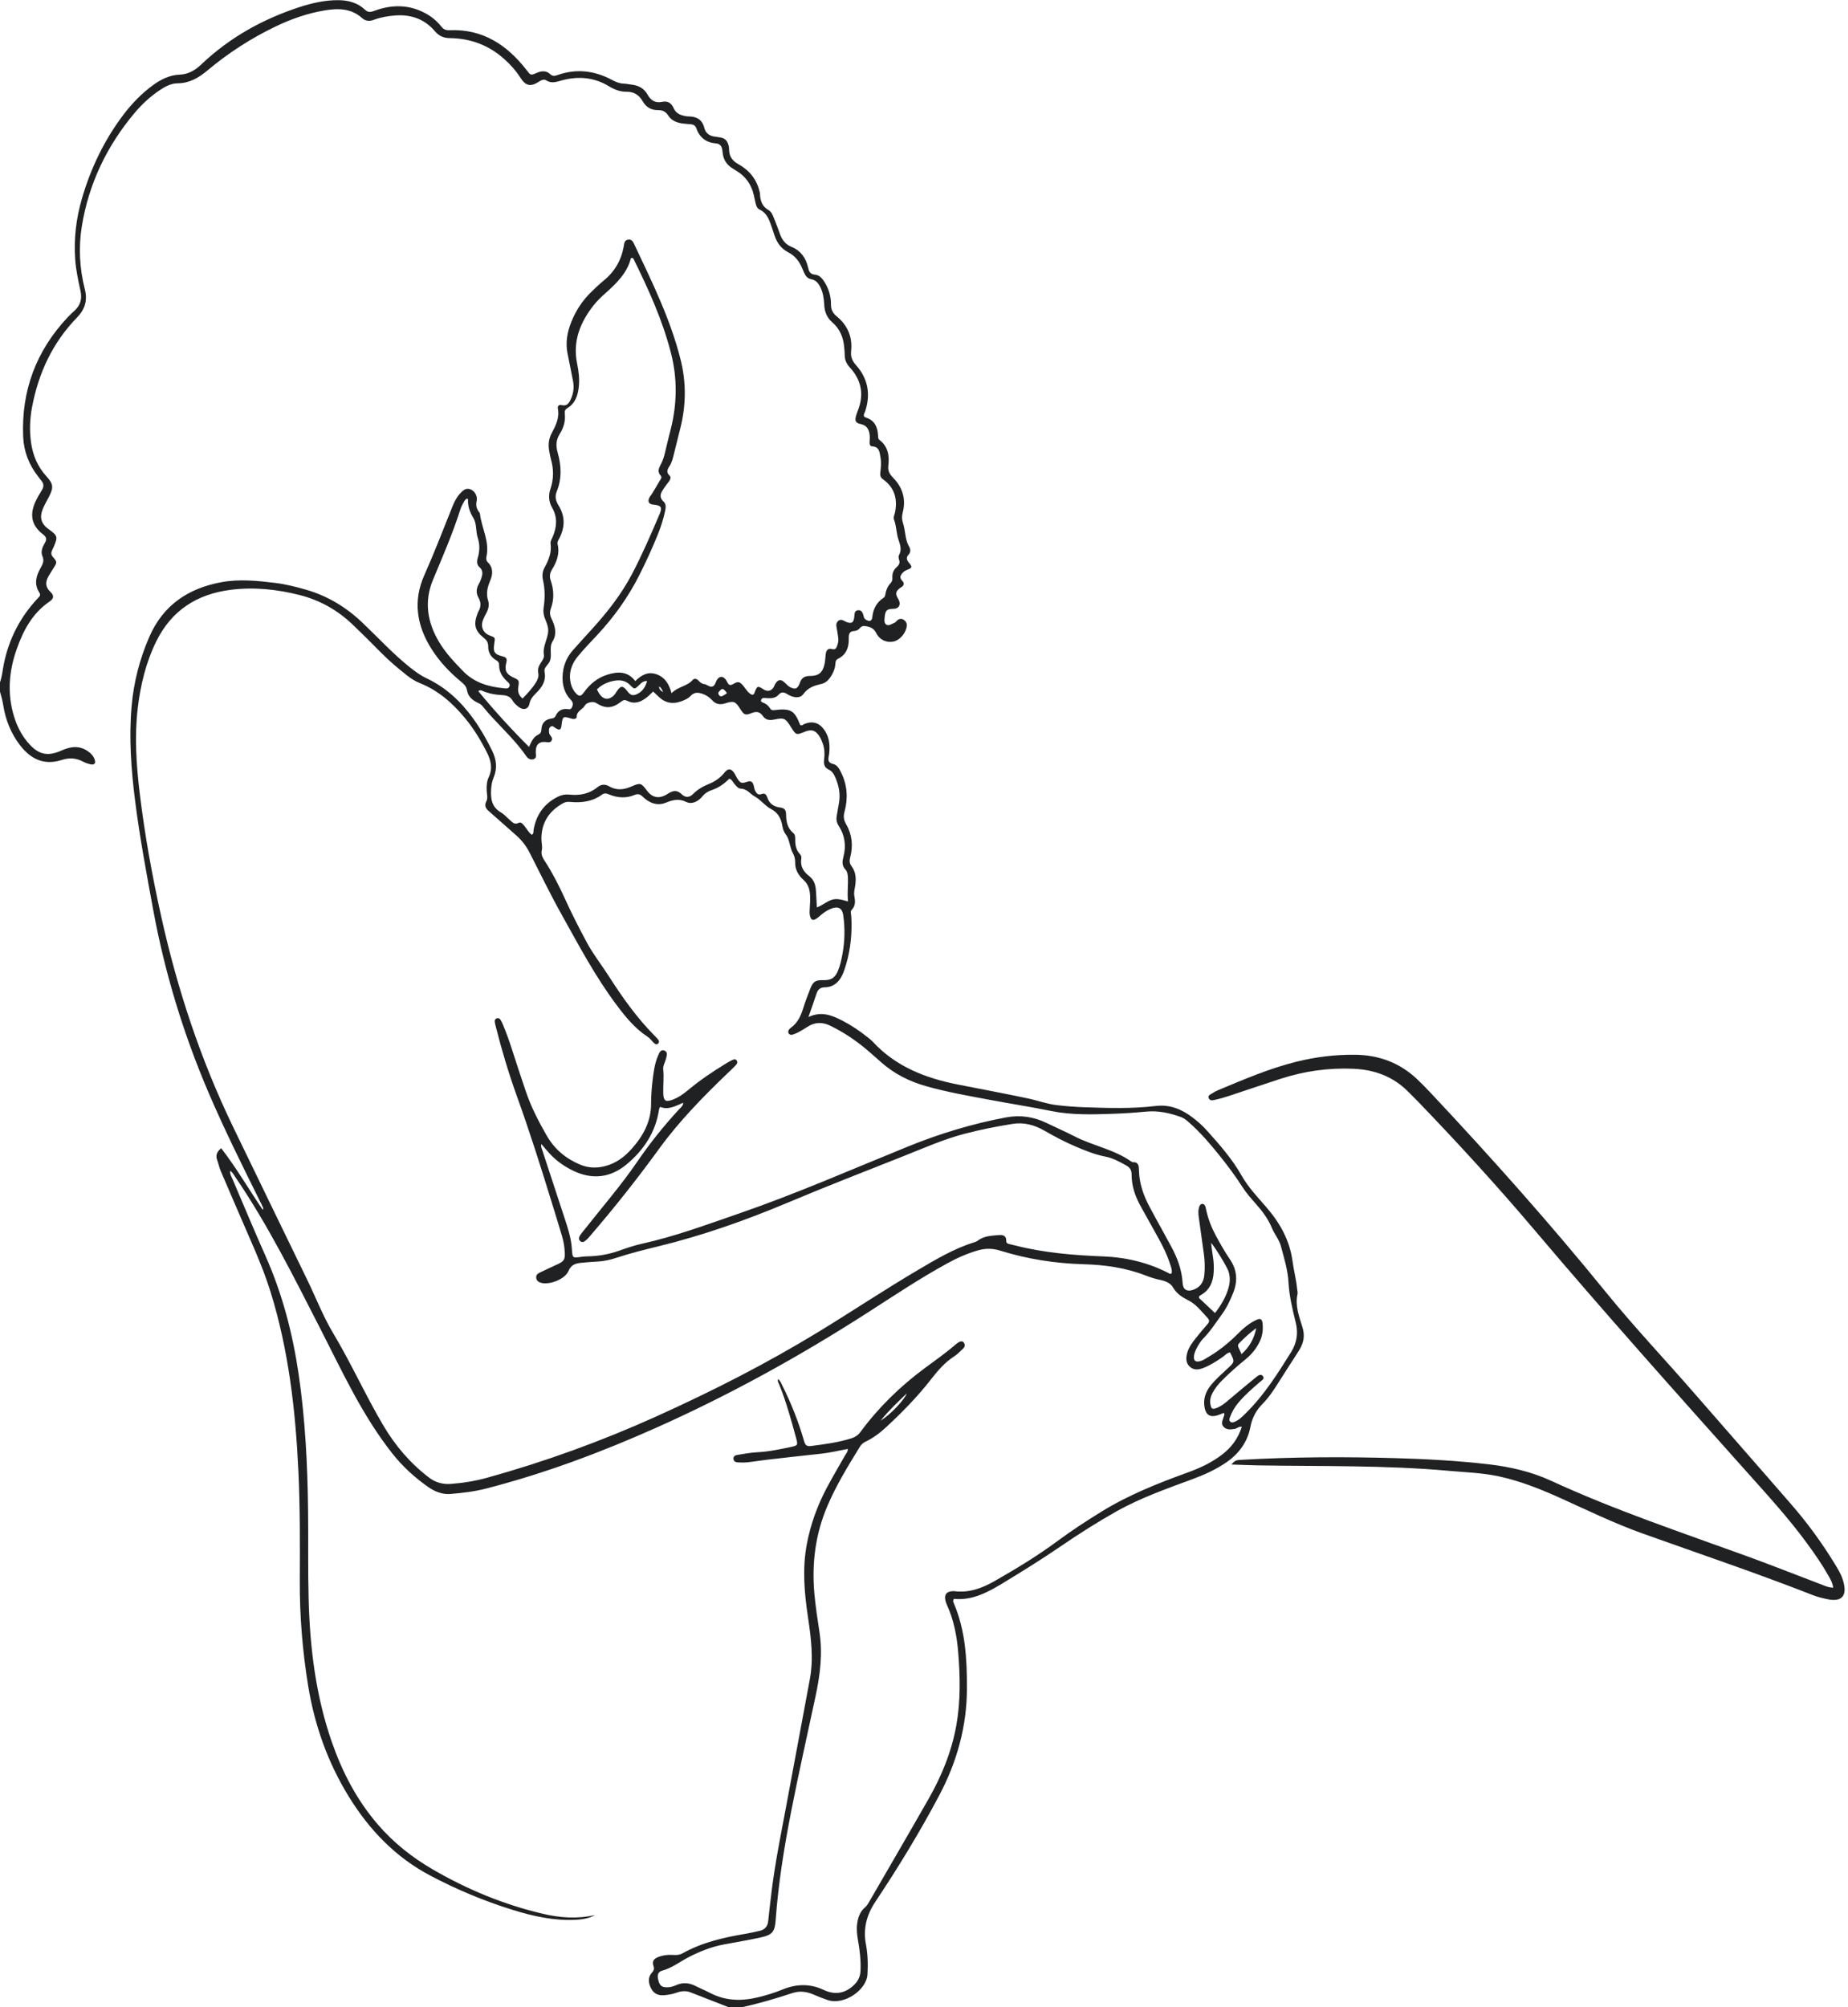 <?xml version="1.0" encoding="UTF-8" standalone="no"?><svg xmlns="http://www.w3.org/2000/svg" xmlns:xlink="http://www.w3.org/1999/xlink" fill="#202122" height="1238" preserveAspectRatio="xMidYMid meet" version="1" viewBox="0.0 -0.1 1139.8 1238.0" width="1139.8" zoomAndPan="magnify"><g id="change1_1"><path d="M449.59,1237.92c-7.91-3.09-15.82-6.21-23.75-9.25c-2.83-1.09-5.69-0.79-8.5,0.21c-2.75,0.98-5.56,1.49-8.48,1.6 c-3.47,0.13-5.89-1.39-7.37-4.4c-1.58-3.22-2.02-6.56,0.53-9.47c1.18-1.34,1.67-2.25,1.04-4.13c-0.96-2.89,0.03-4.43,2.93-5.58 c2.88-1.14,5.91-1.5,8.99-1.29c2.12,0.15,4.12,0.06,6.06-1.02c12.12-6.76,25.4-9.78,38.93-12.04c2.85-0.48,5.67-1.14,8.49-1.78 c3.19-0.71,4.98-2.68,5.34-5.98c0.71-6.54,1.43-13.09,2.26-19.62c2.16-17.06,5.58-33.91,8.75-50.8 c4.92-26.21,9.73-52.44,14.65-78.65c2.42-12.88,0.8-25.59-1.11-38.36c-2.24-14.98-3.58-29.99-0.72-45.1 c2.29-12.12,6.41-23.56,12.13-34.41c3.59-6.82,7.57-13.44,11.35-20.17c0.69-1.22,1.83-2.24,1.8-4.13 c-5.41,0.95-10.67,2.3-16.06,2.87c-11.34,1.22-22.68,2.49-34.02,3.8c-3.83,0.44-7.63,1.12-11.46,1.52 c-2.07,0.22-4.18,0.22-6.25,0.09c-1.29-0.08-2.64-0.59-2.74-2.19c-0.11-1.61,1.07-2.23,2.45-2.43c3.97-0.59,7.94-1.42,11.93-1.61 c7.11-0.34,14.01-1.8,20.93-3.25c4.35-0.91,4.51-1.14,3.36-5.41c-3.02-11.16-6.09-22.31-10.41-33.07 c-0.39-0.98-1.26-1.92-0.72-3.43c1.47,1.18,2.01,2.81,2.73,4.26c5.46,10.95,9.94,22.3,13.31,34.07c0.71,2.49,1.65,3.28,4.26,2.95 c8.45-1.09,16.88-2.18,25.05-4.79c2.25-0.72,3.94-1.85,5.35-3.77c11.16-15.12,24.46-28.12,39.53-39.3 c6.46-4.79,13.05-9.38,19.14-14.65c2.77-2.39,4.46-2.59,5.33-1c1.28,2.33-0.77,3.51-2.05,4.81c-1.23,1.25-2.57,2.47-4.05,3.42 c-5.92,3.81-10.35,9.08-14.61,14.56c-8.13,10.43-17.37,19.83-27.03,28.82c-3.9,3.63-8.09,6.87-12.93,9.18 c-1.49,0.71-2.67,1.68-3.56,3.12c-7.35,11.9-14.65,23.84-20.14,36.75c-7.33,17.22-9.63,35.21-7.97,53.8 c0.72,8.01,1.93,15.95,3.15,23.9c2.04,13.26,0.39,26.28-2.37,39.24c-5.04,23.73-10.42,47.39-15.07,71.19 c-4.34,22.23-7.97,44.59-9.59,67.23c-0.5,7.04-2.05,8.99-8.99,10.54c-7.68,1.71-15.45,2.96-23.18,4.43 c-7.48,1.42-14.45,4.2-21.22,7.65c-5.54,2.82-10.46,6.81-16.63,8.47c-2.37,0.64-3.03,2.54-2.54,4.96c0.77,3.77,1.87,5.04,4.56,5.27 c2.31,0.2,4.51-0.34,6.56-1.27c4.13-1.87,8.08-1.52,12.05,0.5c3,1.53,6.13,2.82,9.13,4.36c9.52,4.92,19.41,5.05,29.56,2.56 c5-1.22,9.94-2.7,14.68-4.66c8.62-3.56,17.09-3.89,25.65,0.15c7.05,3.33,13.44,2.2,18.98-3.32c2.37-2.36,3.6-5.16,3.74-8.6 c0.25-6.31-0.45-12.51-1.56-18.7c-0.6-3.33-0.96-6.7-0.53-10.08c0.5-3.91,1.71-7.54,4.84-10.18c1.15-0.97,1.86-2.21,2.58-3.45 c12.23-21.15,24.54-42.25,36.64-63.47c8.09-14.19,14.22-29.18,17.11-45.34c2.69-14.99,2.41-30.06,1.16-45.17 c-0.84-10.18-2.76-20.04-7.04-29.37c-0.4-0.87-0.69-1.81-0.89-2.75c-0.7-3.36,0.71-5.2,4.17-5.48c0.48-0.04,0.97-0.07,1.45-0.01 c9.08,1.15,17.13-1.87,24.79-6.25c13.26-7.58,26.33-15.46,38.62-24.57c8.79-6.52,17.94-12.48,27.25-18.22 c16.79-10.36,34.99-17.57,53.44-24.25c7.6-2.75,14.83-6.18,21.25-11.16c5.61-4.35,9.62-9.83,11.9-16.95 c-1.87-0.33-3.03,1.13-4.52,1.34c-2.45,0.34-4.84,0.7-6.74-1.34c-1.79-1.91-0.6-3.92-0.04-5.89c0.21-0.73,0.83-1.38,0.27-2.68 c-1.36,0.51-2.75,1.13-4.2,1.57c-4.25,1.28-6.84-0.27-7.71-4.68c-1.04-5.26,0.52-9.85,3.83-13.93c3.05-3.76,6.69-6.95,10.22-10.23 c4.58-4.25,4.59-4.24,1.59-10.06c-1.95,0.38-3.2,1.96-4.74,3.02c-3.72,2.56-7.5,4.97-11.72,6.62c-2.85,1.11-5.71,1.47-8.19-0.66 c-2.66-2.29-2.6-5.36-1.79-8.46c0.92-3.5,3.05-6.36,5.24-9.14c2.39-3.03,4.9-5.97,7.42-8.88c1.16-1.34,1.19-2.42-0.05-3.74 c-3.64-3.87-7.06-8.4-11.64-10.72c-4.16-2.11-7.41-4.17-9.81-8.28c-1.36-2.32-4.28-3.7-7.28-4.32c-3.13-0.65-6.25-1.57-9.22-2.74 c-12.44-4.89-25.44-6.69-38.67-7.06c-17.46-0.49-34.55-3.17-51.21-8.35c-4.64-1.45-9.02-1.54-13.68-0.21 c-6.54,1.87-12.69,4.56-18.62,7.81c-17.23,9.41-33.53,20.33-50.03,30.92c-41.58,26.7-84.73,50.52-129.87,70.67 c-34.08,15.21-68.94,28.27-105.14,37.57c-7.19,1.85-14.54,2.68-21.85,3.3c-4.76,0.41-9.58-1.43-13.59-4.24 c-8.32-5.83-15.73-12.55-22.12-20.62c-18.61-23.52-30.92-50.53-44.46-76.97c-16.33-31.87-32.26-64.04-52.54-93.72 c-0.86-1.26-1.51-2.7-3.07-3.75c-0.29,2.2,0.82,3.69,1.48,5.26c6.74,15.82,13.36,31.68,20.34,47.39 c10.33,23.24,16.67,47.61,20.35,72.65c4.1,27.87,5.51,55.98,5.84,84.13c0.22,18.33-0.14,36.67,0.35,54.99 c0.79,29.84,4.4,59.32,14.24,87.69c6.47,18.66,15.47,35.98,28.47,51.07c9.67,11.23,21.1,20.27,33.81,27.66 c21.36,12.42,44.01,21.78,68.13,27.42c10.42,2.44,20.91,3.22,31.92,0.76c-3.02,1.79-7.19,2.67-11.8,2.9 c-13.38,0.69-26.21-2.16-38.84-6.08c-17.69-5.48-34.73-12.61-51.08-21.27c-21.31-11.29-37.4-28.09-49.96-48.43 c-13.09-21.2-21.25-44.2-25.23-68.79c-3.48-21.48-5.23-43.06-5.12-64.81c0.11-22.51,0.19-45.02-0.87-67.52 c-1.76-37.35-5.98-74.32-17.11-110.22c-5.3-17.09-13.02-33.19-19.99-49.6c-3.58-8.43-7.29-16.8-10.85-25.24 c-0.87-2.06-1.28-4.31-2.08-6.41c-1.09-2.88-0.46-5.18,2.42-7.5c9.37,12.1,17,25.3,25.6,37.94c0.89-1.04-0.11-1.67-0.31-2.38 c-0.21-0.76-0.68-1.45-1.03-2.17c-11.06-22.32-22.18-44.61-31.99-67.52c-15.54-36.32-27.02-73.88-34.18-112.77 c-4.13-22.44-8.34-44.86-11.2-67.5c-2.44-19.33-3.85-38.74-2.14-58.21c1.3-14.82,4.97-29.11,10.93-42.79 c8.52-19.57,24.02-29.94,44.48-33.7c11.05-2.03,22.12-0.89,33.14,0.45c6.38,0.78,12.6,2.35,18.8,4.12 c13.44,3.84,24.94,10.8,35.03,20.42c9.66,9.2,18.7,19.06,29.15,27.43c3.28,2.63,6.64,5.08,10.44,6.88 c11.79,5.57,20.97,14.15,28.55,24.59c4.55,6.26,8.36,12.96,11.78,19.89c2.69,5.46,3.4,10.99,0.97,16.75 c-0.94,2.24-1.36,4.59-1.52,7.03c-0.37,5.89,0.27,11.18,6.14,14.51c2.05,1.17,3.62,3.16,5.48,4.7c1.53,1.26,2.78,3.04,5.38,1.66 c1.45-0.77,2.58,0.8,3.52,1.92c1.51,1.81,2.58,4.01,4.55,5.47c1.36-0.85,0.93-2.09,1.11-3.1c1.66-9.33,6.55-16.25,15.14-20.47 c2.24-1.1,4.5-1.49,6.99-1.23c6.29,0.66,12.18-0.41,17.22-4.53c2.27-1.86,4.67-2.07,7.15-0.62c4.61,2.69,9.14,2.21,13.84,0.15 c5.55-2.44,6.03-2.21,9.57,2.54c3.28,4.39,7.55,5.36,12.67,2.07c3.32-2.13,5.76-2.75,8.88,0.24c2.2,2.11,4.67,2.04,6.92-0.23 c3-3.03,6.44-4.87,10.34-6.45c3.52-1.43,6.65-3.78,9.15-6.89c2.17-2.7,4.15-2.35,6.06,0.65c0.6,0.95,1.02,2.01,1.62,2.96 c1.95,3.08,2.62,3.42,6.21,2.19c2.3-0.79,3.34,0.1,3.94,2.1c0.32,1.07,0.39,2.25,0.87,3.23c0.79,1.62,1.78,3.14,4.08,2.24 c2.07-0.81,2.98,0.49,3.52,2.17c1.24,3.85,4.13,5.66,7.87,6.13c2.8,0.35,3.67,1.58,3.7,4.43c0.05,4.18,0.79,8.35,4.39,11.28 c1.29,1.05,1.23,2.54,1.23,3.99c-0.01,3.29,0.44,6.43,2.83,8.95c0.85,0.89,1.12,1.9,0.92,3.09c-0.79,4.54,1.51,8,4.72,10.45 c3.24,2.47,4.07,5.57,4.32,9.16c0.23,3.3,0.36,6.61,0.56,10.26c3.52-1.27,6.04-3.66,9.24-4.69c3.26-1.06,6.31,0.05,10.01,1.03 c-0.68-5.47,0.24-10.52-0.15-15.61c-0.11-1.47-0.46-3-1.44-4.03c-2.39-2.48-1.97-5.22-1.22-8.11c1.74-6.72,0.79-13.08-2.97-18.91 c-1.23-1.91-1.58-3.82-1.24-5.95c0.44-2.7,0.92-5.38,1.4-8.07c0.95-5.4,0.02-10.55-2.12-15.53c-0.9-2.1-2.01-4.11-4.18-5.11 c-2.65-1.23-3.19-3.31-2.87-5.96c0.41-3.38,0.38-6.76-0.79-10.01c-0.54-1.5-1.12-3.03-1.96-4.38c-2.52-4.01-5.02-4.73-9.38-2.91 c-4.91,2.05-5.22,1.95-8.04-2.57c-3.72-5.98-4.33-6.33-10.84-5c-2.81,0.57-5.12,0.17-6.79-2.28c-1.89-2.77-4.18-2.87-7.13-1.67 c-3.6,1.47-4.52,0.97-6.67-2.45c-3.02-4.8-4.02-5.37-9.37-3.63c-3.38,1.1-5.91,0.5-8.21-2.06c-1.64-1.83-3.69-3.11-6.02-3.88 c-2.55-0.84-4.88-1.03-7.03,1.28c-1.63,1.76-3.93,2.73-6.24,3.53c-5.02,1.74-9.48,0.91-13.37-2.77c-1.26-1.19-2.52-2.38-3.59-3.39 c-1.4,1.29-2.71,2.71-4.23,3.86c-3.52,2.66-7.38,4.1-11.65,1.91c-1.54-0.79-2.42-0.61-3.79,0.44c-5.69,4.4-9.83,4.5-15.8,0.7 c-1.44-0.92-5.51-0.32-6.62,1.7c-1.41,2.55-5.05,3.29-5.07,6.96c-0.01,1.29-1.63,1.61-3.12,1.16c-5.5-1.63-5.52-1.59-6.26,4.27 c-0.35,2.72-1.25,3.12-3.79,1.47c-0.95-0.62-1.69-1.66-2.91-0.77c-1.22,0.89-1.03,2.25-0.94,3.54c0.07,1.03,0.73,1.76,1.29,2.54 c0.64,0.87,0.74,1.84,0.14,2.69c-0.6,0.85-1.53,0.93-2.58,0.77c-4.94-0.74-7.26,1.35-7.05,6.47c0.07,1.63,0.64,3.37-1.44,4.03 c-1.97,0.63-3.49-0.5-4.53-2c-7.79-11.32-18.43-20.13-26.95-30.8c-0.83-1.04-1.93-1.58-3.12-2.14c-3.18-1.51-5.77-3.91-6.35-7.41 c-0.43-2.56-1.85-3.92-3.59-5.35c-7.13-5.86-13.39-12.49-18.35-20.31c-9.14-14.42-11.48-29.62-4.43-45.46 c6.15-13.81,11.56-27.9,17.17-41.92c1.2-2.99,2.55-5.93,4.76-8.33c1.75-1.9,3.6-3.88,6.61-2.71c2.43,0.94,4.44,4.09,3.75,7.17 c-0.63,2.83-0.04,4.93,1.63,7.01c0.2,0.24,0.37,0.56,0.4,0.87c1.02,8.84,6.06,17.08,4.01,26.4c-0.28,1.29-0.25,2.46,0.85,3.53 c3.39,3.31,3.12,7.4,1.5,11.21c-1.76,4.13-2.72,8.05-1.3,12.49c0.86,2.68,0.11,5.39-1.27,7.89c-0.77,1.4-1.49,2.86-2.03,4.36 c-1.45,4.03,0.37,7.79,4.37,9.25c3.28,1.2,3.28,1.2,2.76,4.6c-0.86,5.61-0.15,6.9,5.18,8.25c2.27,0.58,2.77,1.52,2.19,3.76 c-1.25,4.87-0.06,7.18,4.32,9.23c3.54,1.66,3.72,1.78,3.07,5.84c-0.45,2.8,0.13,5.06,2.62,7.14c3.08-3.15,6.09-6.35,8.41-10.15 c1.03-1.69,1.69-3.58,1.29-5.52c-0.5-2.42,0.21-4.31,1.54-6.29c0.97-1.43,2.2-3.36,1.94-4.82c-0.94-5.37,2.43-9.82,2.64-14.83 c0.11-2.53-0.88-5.04-1.89-7.43c-0.96-2.26-1.3-4.56-0.92-7.06c0.86-5.6,0.89-11.21-0.38-16.78c-0.62-2.74-0.45-5.39,0.97-7.94 c2.54-4.55,4.42-9.3,3.69-14.69c-0.2-1.52,0.67-2.77,1.24-4.09c2.63-6.05,3.14-12.09-0.26-18.05c-2.12-3.72-2.42-7.59-1.06-11.62 c2.07-6.14,2.07-12.29,0.25-18.49c-0.45-1.54-0.68-3.14-0.98-4.72c-0.74-3.9-0.43-7.59,1.52-11.21c2.51-4.67,4.89-9.45,3.79-15.11 c-0.29-1.5,0.61-2.61,2.28-2.18c3.4,0.9,4.68-1.37,5.76-3.77c1.56-3.45,2.04-7.12,1.35-10.84c-1.09-5.84-2.36-11.64-3.48-17.48 c-1.28-6.7-0.08-13.11,2.44-19.34c2.81-6.95,6.83-13.1,12.22-18.32c2.43-2.35,4.85-4.72,7.47-6.84 c6.81-5.49,10.98-12.47,12.54-21.06c0.34-1.85,0.29-4.09,2.87-4.41c2.26-0.28,3.04,1.58,3.78,3.13 c10.91,23.1,22.25,46.03,28.49,70.99c3.54,14.16,3.35,28.33-0.26,42.47c-1.35,5.29-2.61,10.61-3.95,15.9 c-0.63,2.49-1.2,5.04-2.65,7.21c-1.36,2.03-2.16,3.81,0.04,5.88c1.11,1.04,0.41,2.43-0.35,3.52c-0.83,1.19-1.79,2.28-2.59,3.48 c-1.94,2.91-4.37,5.69-0.61,9.18c1.42,1.31,1.24,3.49,0.82,5.49c-1.05,5.06-2.63,9.94-4.56,14.71c-3.43,8.5-7.25,16.82-11.38,25 c-6.86,13.59-15.61,25.84-25.99,36.96c-4.06,4.35-8.22,8.62-11.99,13.21c-3.93,4.79-5.76,10.35-4.28,16.64 c0.49,2.07,1.37,3.95,2.75,5.57c2.28,2.68,3.35,2.67,5.44-0.22c3.69-5.11,8.37-8.92,14.4-10.8c6.31-1.96,12.42-2.29,17.18,3.97 c3.85-3.87,8.06-6.14,13.45-4.07c4.96,1.9,7.39,5.92,8.92,11.54c3.87-4.11,9.56-4.13,13.05-8.19c0.94-1.09,2.44-0.77,3.45,0.29 c1.02,1.06,1.98,2.07,3.56,2.26c1.76,0.2,3.21,1.95,4.96,1.54c1.91-0.45,2.05-2.69,2.99-4.14c1.56-2.41,3.65-2.46,5.41-0.19 c0.39,0.5,0.66,1.1,0.96,1.67c0.87,1.7,1.73,2.25,3.73,1.05c3.06-1.83,4.09-1.39,6.46,1.56c1.59,1.97,2.83,4.3,5.13,5.12 c1.19-0.1,1.29-0.78,1.51-1.36c1.54-4.2,1.92-4.33,5.55-1.96c2.16,1.41,4.35,1.15,5.88-0.84c0.57-0.75,0.83-1.73,1.32-2.55 c1.65-2.76,3.46-3.08,5.78-0.85c1.28,1.23,2.43,2.56,4.14,3.22c2.45,0.96,3.49,0.61,4.71-1.67c0.3-0.56,0.49-1.19,0.72-1.79 c1.05-2.77,3-3.81,5.98-3.8c5.43,0.02,7.91-2.05,9.06-7.31c0.45-2.03,0.49-4.14,0.75-6.21c0.28-2.26,1.42-3.75,3.82-3.08 c1.95,0.54,2.59-0.3,3.17-1.84c0.57-1.54,0.92-3.1,0.76-4.72c-0.15-1.59-0.49-3.17-0.7-4.75c-0.26-2.02-1.3-4.19,0.54-5.93 c1.89-1.78,3.53-0.06,5.27,0.59c3.33,1.25,4.54,0.28,4.82-3.98c0.1-1.58,0.26-2.96,2.06-3.28c1.72-0.3,2.69,0.76,3.25,2.24 c0.23,0.6,0.3,1.25,0.48,1.86c0.23,0.8,0.73,1.37,1.47,1.81c2.05,1.21,3.52,0.76,3.76-1.55c0.54-5.11,2.61-9.22,6.97-12.07 c0.93-0.6,0.99-1.57,1.17-2.52c0.46-2.42,1.38-4.64,3.1-6.42c0.97-1.01,1.27-2.06,1.16-3.46c-0.2-2.53,0.72-4.82,2.62-6.48 c1.49-1.31,2.21-2.58,1.51-4.59c-0.3-0.86-0.47-2.11-0.07-2.81c2.01-3.52,0.59-6.72-0.46-10.07c-1.19-3.83-1.11-7.95-2.56-11.75 c-0.62-1.6,0.33-3.16,0.63-4.7c1.63-8.35-0.44-15.3-7.53-20.34c-1.61-1.14-1.79-2.54-1.58-4.19c0.39-3.04,0.67-6.15,0.12-9.13 c-0.55-2.97-0.54-6.69-5.12-6.92c-1.43-0.07-1.63-1.31-1.61-2.52c0.03-1.45,0.22-2.91,0.06-4.33c-0.38-3.41-1.59-6.06-5.52-6.9 c-3.27-0.7-3.79-2.03-2.84-5.3c0.45-1.54,1.09-3.02,1.61-4.54c3.24-9.41,1.2-17.74-5.4-24.97c-2.07-2.27-3.27-4.68-3.25-7.76 c0.01-1.6-0.2-3.21-0.33-4.81c-0.49-6.01-2.65-11.33-7.25-15.29c-3.45-2.98-4.86-6.59-5.07-10.98c-0.17-3.53-0.66-7.05-2.16-10.33 c-1.18-2.58-2.79-4.78-5.78-5.33c-2.36-0.44-3.55-2.01-4.43-4c-0.46-1.03-0.93-2.05-1.36-3.09c-1.74-4.14-4.42-7.46-8.46-9.54 c-4.25-2.19-6.85-5.72-8.38-10.14c-0.73-2.13-1.38-4.28-2.14-6.4c-1.41-3.97-2.89-7.86-7.14-9.83c-1.54-0.71-2.13-2.33-2.48-3.95 c-0.37-1.73-0.74-3.46-1.15-5.18c-1.49-6.23-4.85-11.14-10.33-14.54c-0.68-0.42-1.34-0.89-2.04-1.28 c-4.08-2.29-6.44-5.66-6.83-10.4c-0.22-2.65-0.78-5.2-4.19-5.47c-6.12-0.49-10.1-3.73-12.09-9.47c-0.56-1.61-1.83-2.15-3.34-2.32 c-1.6-0.17-3.21-0.2-4.8-0.42c-3.62-0.49-7.07-1.7-9.05-4.88c-1.59-2.55-3.64-3.45-6.37-3.41c-4.29,0.06-7.43-1.91-9.49-5.53 c-2.19-3.87-5.41-5.81-9.82-5.79c-4.1,0.02-7.53-1.32-11.13-3.5c-9.09-5.51-19.09-6.28-29.3-3.4c-3.12,0.88-6.07,1.88-9.21-0.14 c-1.46-0.94-3.06-0.1-4.49,0.82c-5.07,3.27-8.09,2.72-11.4-2.42c-2.81-4.38-6.2-8.16-10.06-11.61 c-9.54-8.52-20.76-12.68-33.44-12.83c-3.87-0.05-6.73-1.29-9.21-4.21c-6.41-7.55-14.74-10.51-24.52-9.77 c-4.51,0.34-8.94,1.1-13.18,2.68c-2.65,0.98-5.12,0.86-7.22-1.04c-6.83-6.13-14.9-6.13-23.2-4.74 c-10.53,1.76-20.51,5.26-30.12,9.87c-15.15,7.27-29.18,16.31-42.04,27.1c-5.46,4.58-11.17,7.93-18.57,7.99 c-4.1,0.03-7.72,2.08-11.09,4.34c-5.78,3.88-10.84,8.59-15.31,13.9c-17.11,20.38-28.28,43.56-32.56,69.92 c-2.12,13.04-1.41,26,1.83,38.75c1.77,6.96,0.14,12.44-4.82,17.54c-15.03,15.45-23.73,34.18-27.71,55.2 c-1.38,7.3-1.66,14.67-0.6,22.07c1.13,7.86,4.1,14.79,9.49,20.69c4.26,4.67,4.45,6.89,1.54,12.55c-1.25,2.43-2.64,4.8-3.71,7.3 c-2.35,5.55-1.13,9.49,3.8,12.96c5.15,3.63,5.44,4.62,2.97,10.33c-0.38,0.88-0.84,1.74-1.21,2.63c-0.59,1.41-0.62,2.58,0.57,3.93 c2.68,3.03,2.58,3.37,0.55,6.61c-1.11,1.77-2.27,3.51-3.29,5.33c-1.94,3.43-2.05,6.54,1.14,9.54c2.41,2.27,2.28,4.14-0.39,5.95 c-10.69,7.25-16.34,17.99-20.42,29.65c-4.73,13.49-5.83,27.29-1.59,41.21c1.8,5.91,4.51,11.35,8.51,16.08 c6.3,7.46,11.94,8.97,20.85,4.99c5.71-2.56,11.03-3.21,16.38,0.58c1.9,1.34,3.38,2.96,4.09,5.21c0.64,2.04-0.23,3.19-2.36,2.78 c-1.71-0.33-3.44-0.93-4.98-1.75c-4.23-2.24-8.47-2.45-13.02-0.98c-10.84,3.52-19.14-0.51-25.75-9.08 C6.73,452.2,3.43,443.89,2,434.86c-0.45-2.86-1.19-5.61-2-8.36c0-1.93,0-3.86,0-5.79c1.29-3.64,1.59-7.48,2.35-11.23 c3.12-15.5,10.12-29.04,20.94-40.58c1-1.07,2.09-1.81,0.93-3.6c-3.34-5.13-1.95-10.22,0.77-15.03c1.38-2.44,2.45-4.46,1.15-7.46 c-1.12-2.59-0.01-5.43,1.4-7.83c1.34-2.28,1.4-3.69-1.04-5.55c-6.86-5.24-8.33-11.66-4.84-19.65c1.15-2.64,2.66-5.14,4.17-7.6 c1.26-2.05,1.3-3.87-0.26-5.73c-0.72-0.86-1.36-1.79-2.06-2.68c-5.63-7.18-8.81-15.38-9.21-24.43 c-1.23-28.41,7.96-53.03,27.45-73.76c1.32-1.4,2.73-2.73,4.16-4.02c3.67-3.33,4.82-7.28,3.75-12.19 c-1.4-6.43-2.81-12.87-3.29-19.47c-0.91-12.65,0.58-25.07,4.07-37.2c5.43-18.86,13.8-36.32,25.66-52.02 c5.26-6.97,11.29-13.18,18.37-18.33c4.9-3.56,10.25-6.19,16.37-6.43c5.55-0.22,9.63-2.81,13.51-6.48 c17.34-16.42,37.7-27.77,60.31-35.14c7.8-2.54,15.78-4.37,24.1-4.3c6.18,0.05,11.82,1.6,16.37,5.89c1.86,1.75,3.39,1.57,5.54,0.76 c10.73-4,21.36-4.14,31.69,1.42c3.87,2.08,7.21,4.85,9.91,8.31c1.32,1.69,2.84,2.24,4.99,2.15c20.54-0.87,35.53,9.12,47.58,24.65 c2.5,3.22,2.37,3.33,6.3,1.64c2.85-1.23,5.74-1.49,8.12,0.75c1.64,1.54,3.05,1.16,4.8,0.55c11.63-4.06,22.8-2.62,33.49,3.11 c2.32,1.24,4.59,2.18,7.24,2.25c1.6,0.04,3.18,0.43,4.78,0.61c4.27,0.47,7.73,2.36,9.83,6.14c2.05,3.71,4.81,5.36,9.08,4.47 c3.27-0.69,5.6,0.69,6.94,3.78c1.36,3.12,4,4.46,7.18,4.99c0.63,0.11,1.28,0.23,1.91,0.23c5.02,0.02,8.57,1.76,9.91,7.16 c0.79,3.18,3.3,5.04,6.73,5.34c1.12,0.1,2.22,0.38,3.33,0.54c2.76,0.41,4.19,2.19,4.85,4.72c0.24,0.93,0.39,1.91,0.39,2.86 c0.01,4.16,2.12,6.85,5.65,8.81c6.63,3.67,11.16,9.09,13.02,16.56c0.12,0.47,0.31,0.93,0.33,1.4c0.14,4.32,1.11,8.03,5.36,10.43 c1.87,1.06,2.71,3.53,3.55,5.63c1.19,2.98,2.35,5.98,3.41,9.01c1.28,3.67,3.45,6.49,7.14,8c5.7,2.32,8.85,6.78,10.19,12.58 c0.58,2.52,1.17,4.32,4.42,4.58c2.82,0.22,4.64,2.68,6.09,5.08c2.46,4.1,3.67,8.59,3.65,13.33c-0.02,3.19,1.16,5.35,3.63,7.37 c6.69,5.48,9.7,12.71,8.79,21.33c-0.38,3.62,0.65,6.01,3.19,8.86c6.82,7.69,8.85,16.91,5.88,26.98c-0.27,0.92-0.58,1.85-0.98,2.72 c-0.62,1.36-0.16,2.08,1.19,2.51c5.2,1.69,7.01,5.71,7.33,10.75c0.07,1.09-0.13,2.2,0.97,3.05c5.22,4.01,6.08,9.73,5.38,15.63 c-0.41,3.42,0.69,5.31,3,7.68c5.71,5.87,8.04,13.08,5.89,21.27c-0.59,2.26-0.65,4.28,0.11,6.52c0.77,2.26,1.1,4.69,1.47,7.07 c0.39,2.56,0.93,5.07,2.22,7.34c1.07,1.87,1.25,3.58-0.31,5.29c-1.64,1.81-1.01,3.33,0.46,5.05c2.07,2.43,1.88,3-1.28,4.21 c-1.61,0.62-2.75,1.57-3.63,2.97c-1.09,1.75-0.18,2.91,0.99,4.2c1.03,1.14,0.64,2.4-0.58,3.32c-0.38,0.29-0.86,0.46-1.22,0.76 c-2.76,2.28-2.93,3.49-0.99,6.76c1.9,3.19,0.51,5.98-2.99,6.03c-3.92,0.06-4.88,0.85-5.34,4.54c-0.22,1.77-0.59,4.02,0.74,5.05 c1.63,1.27,3.6-0.34,5.32-1.02c0.69-0.27,1.15-1.08,1.77-1.57c1.28-1.02,2.66-1.09,4-0.14c1.27,0.9,1.9,2.13,1.73,3.73 c-0.44,4.2-4,8.51-7.89,9.52c-4.1,1.06-8.71-0.71-10.93-5.13c-1.45-2.88-3.43-3.74-6.22-4.25c-1.61-0.29-2.75-0.19-3.82,1.1 c-0.84,1-2,1.77-3.31,1.83c-3.5,0.15-3.66,2.13-3.61,5.07c0.09,5.05-1.56,9.58-6.48,12.01c-1.48,0.73-1.69,1.73-1.75,3.04 c-0.11,2.29-0.81,4.41-1.9,6.42c-1.49,2.77-3.47,5.34-6.55,6.07c-4.46,1.06-8.3,2.12-11.34,6.33c-2.21,3.06-6.64,2.06-9.77,0.09 c-2.3-1.45-3.79-1.64-5.7,0.47c-1.44,1.59-3.59,2.05-5.77,1.97c-0.96-0.03-1.93-0.06-2.89-0.16c-0.95-0.09-1.59,0.4-1.88,1.17 c-0.38,0.98,0.34,1.41,1.16,1.69c1.9,0.67,3.31,1.93,4.38,3.61c0.57,0.9,1.26,1.18,2.41,1.04c10.29-1.26,12.59,0.07,16.11,9.09 c1.06,0.84,1.76-0.22,2.56-0.54c4.99-2.02,9.1-0.87,12.24,3.51c2.43,3.4,3.38,7.25,3.31,11.37c-0.03,1.6-0.1,3.24-0.43,4.8 c-0.52,2.48-0.52,4.23,2.64,4.97c2.66,0.62,3.93,3.19,5.06,5.52c3.74,7.72,4.22,15.78,1.98,23.96c-0.81,2.96-0.51,5.11,1.14,7.96 c3.55,6.15,4.23,13.14,2.38,20.08c-0.6,2.26-0.5,3.77,0.92,5.68c2.88,3.88,2.78,8.45,1.96,12.97c-0.32,1.75-0.68,3.42-0.35,5.22 c0.56,3.04,0.91,6.03-1.63,8.58c-0.99,0.99-0.35,2.47-0.27,3.72c0.62,10.2-0.3,20.23-3.2,30.05c-0.64,2.15-1.33,4.31-2.27,6.34 c-2.11,4.55-5.56,7.57-10.76,7.65c-2.95,0.05-4.35,1.41-5.2,3.98c-1.5,4.53-3.1,9.02-4.96,14.38c7.87-3.74,14.36-1.16,20.73,2.12 c5.45,2.8,10.53,6.18,15.32,10c1.26,1,2.57,1.97,3.66,3.14c14.2,15.33,32.41,22.41,52.44,26.36c14.34,2.83,28.71,5.51,43.01,8.52 c5.96,1.25,11.68,3.42,17.81,4.16c5.92,0.71,11.84,1.16,17.78,1.35c14.47,0.48,28.96,0.95,43.36-0.79 c8.83-1.07,16.09,1.98,22.81,7.09c3.07,2.33,5.98,4.88,8.57,7.76c7.94,8.83,15.81,17.7,21.71,28.13 c4.07,7.18,9.76,13.14,15.13,19.34c8.34,9.64,14.47,20.33,16.21,33.26c0.77,5.72,2.29,11.34,2.85,17.11 c0.11,1.12,0.47,2.3,0.24,3.35c-1.56,7.13,1,13.81,3.01,20.25c1.7,5.44,0.81,9.71-1.86,14.13c-1.83,3.02-3.82,5.95-5.73,8.93 c-2.51,3.93-5.02,7.85-7.52,11.79c-2.76,4.35-5.61,8.68-9.23,12.33c-4.07,4.1-6.59,8.59-7.71,14.46 c-1.77,9.34-7.19,16.7-15.16,22.08c-6.17,4.16-12.84,7.26-19.8,9.85c-16.26,6.04-32.67,11.71-47.86,20.28 c-11.77,6.64-23.16,13.88-34.3,21.51c-11.41,7.81-23.16,15.09-34.97,22.27c-9.52,5.8-19.25,11.22-30.74,10.05 c-0.87,1.17-0.45,1.91-0.15,2.62c7.24,16.8,8.17,34.55,8.14,52.49c-0.04,23.5-6.13,45.4-17.07,66.07 c-11.97,22.61-25.26,44.43-39.45,65.7c-5.29,7.94-7.61,16.5-5.8,26.06c1.16,6.17,1.36,12.37,0.98,18.7 c-0.57,9.59-14.45,19.27-24.63,15.77c-2.88-0.99-5.74-2.08-8.53-3.31c-4.29-1.89-8.66-2.45-13.14-0.97 c-10.36,3.41-20.8,6.5-31.46,8.81C454.74,1237.92,452.17,1237.92,449.59,1237.92z M333.92,705.51c-0.48,1.63,0.22,2.77,0.61,3.96 c4.4,13.43,8.81,26.87,13.22,40.3c2.2,6.72,4.55,13.39,4.98,20.55c0.33,5.56,0.43,5.53,5.7,4.74c1.43-0.21,2.88-0.28,4.33-0.31 c6.47-0.16,12.76-1.24,18.89-3.41c4.69-1.66,9.43-3.29,14.27-4.36c20.61-4.57,40.34-11.91,60.22-18.77 c35.24-12.17,69.38-27.18,103.9-41.2c19.63-7.97,39.59-14.03,60.35-17.93c8.95-1.68,17.21-0.42,25.26,3.5 c5.63,2.75,11.39,5.23,16.96,8.1c11.42,5.89,24.48,8.05,35.14,15.62c0.26,0.18,0.59,0.41,0.87,0.39c3.61-0.26,3.8,2.35,3.85,4.78 c0.15,8.09,2.69,15.49,6.42,22.51c4.45,8.37,9.15,16.61,13.62,24.97c3.74,6.99,6.45,14.34,6.91,22.37 c0.22,3.84,2.57,5.37,6.26,4.15c4.27-1.41,6.58-4.45,7.07-8.86c0.5-4.49,0.36-8.99-0.26-13.47c-1.02-7.32-2.06-14.64-3.05-21.97 c-0.32-2.39-0.59-4.8,0.28-7.15c0.29-0.8,0.78-1.51,1.63-1.6c1.11-0.12,1.76,0.67,2.1,1.62c0.27,0.75,0.36,1.56,0.54,2.34 c1.25,5.52,3.27,10.72,5.97,15.71c2.68,4.95,5.45,9.84,8.61,14.5c4.43,6.5,4.93,13.34,2.03,20.64c-1.85,4.66-3.97,9.18-6.91,13.21 c-3.68,5.05-7.02,10.37-11.44,14.87c-1.91,1.95-3.33,4.32-4.53,6.8c-0.7,1.46-1.26,2.97-1.35,4.59c-0.12,2.31,0.96,3.26,3.28,2.82 c1.08-0.21,2.17-0.64,3.12-1.2c2.76-1.64,5.54-3.28,8.15-5.14c4.46-3.17,8.61-6.7,12.48-10.6c3.4-3.43,7.07-6.6,11.52-8.64 c2.51-1.15,3.55-0.47,3.81,2.24c0.36,3.73-0.02,7.33-1.63,10.82c-2.07,4.49-5.12,8.19-8.88,11.26 c-5.12,4.17-10.04,8.53-14.68,13.21c-2.28,2.3-4.27,4.8-5.77,7.68c-1.15,2.2-1.66,4.5-1.19,6.99c0.49,2.63,1.11,3.09,3.54,2.23 c2.77-0.98,5.04-2.77,7.26-4.65c5.63-4.78,11.3-9.53,17.04-14.19c1.29-1.05,3.18-2.75,4.57-0.81c1.18,1.65-1.04,2.74-2.18,3.73 c-4.47,3.92-8.98,7.79-12.84,12.35c-2.32,2.73-4.12,5.74-5.34,9.1c-0.32,0.89-0.72,1.93,0.06,2.72c0.94,0.95,2.11,0.5,3.14,0.03 c2.85-1.29,4.93-3.55,7.09-5.71c11.04-10.99,19.25-24.09,27.42-37.17c3.41-5.46,4.48-11.51,2.86-18.05 c-2.04-8.24-4.03-16.48-4.51-25.08c-0.42-7.53-2.71-14.83-4.65-22.13c-1.08-4.08-3.95-7.33-5.49-11.08 c-2.39-5.83-6.02-10.58-10.06-15.15c-2.88-3.26-5.77-6.51-8.11-10.17c-4.33-6.79-9.15-13.23-14.18-19.49 c-5.84-7.27-11.9-14.37-18.95-20.53c-1.45-1.26-2.89-2.54-4.76-3.21c-7.02-2.53-14.14-4.14-21.71-3.39 c-6.72,0.66-13.47,1.11-20.21,1.34c-12.85,0.44-25.68,0.86-38.43-1.75c-12.43-2.54-24.97-4.47-37.44-6.81 c-13.26-2.49-26.55-4.79-39.56-8.48c-10.21-2.9-19.45-7.51-27.45-14.54c-2.78-2.44-5.52-4.92-8.34-7.32 c-7.12-6.08-14.8-11.3-23.25-15.41c-4.92-2.4-9.57-2.28-14.16,0.72c-1.75,1.14-3.55,2.21-5.38,3.22c-1.12,0.61-2.32,1.1-3.52,1.5 c-0.95,0.32-2.02,0.24-2.6-0.67c-0.56-0.88-0.3-1.87,0.41-2.66c0.32-0.36,0.68-0.69,1.07-0.97c3.97-2.89,5.94-7,7.36-11.57 c1.33-4.29,2.91-8.51,4.58-12.69c1.67-4.17,3.25-5.07,7.74-4.98c5.09,0.1,7.35-1.3,9.29-5.91c1.38-3.28,2.06-6.76,2.71-10.23 c1.47-7.97,1.63-15.98,0.47-23.99c-0.59-4.09-2.97-5.53-6.83-4.18c-2.44,0.85-4.63,2.21-6.63,3.88c-0.99,0.83-1.92,1.73-2.99,2.43 c-2.25,1.48-3.44,0.94-4.06-1.72c-0.33-1.43-0.25-2.86-0.15-4.31c0.17-2.56,0.33-5.14,0.24-7.7c-0.14-3.9-0.99-7.41-4.24-10.26 c-3.06-2.69-5.07-6.42-4.99-10.62c0.04-2.22-0.43-3.97-1.45-5.82c-0.76-1.39-1.22-2.97-1.63-4.52c-0.65-2.47-1.14-4.92-2.8-7.07 c-1.04-1.34-1.68-3.17-1.97-4.87c-0.81-4.73-2.46-8.29-7.23-10.79c-3.55-1.86-6.03-5.53-9.91-7.65c-2.8-1.53-4.63-4.68-8.54-4.78 c-1.74-0.04-2.92-1.83-4.1-3.16c-0.91-1.02-1.34-2.55-3-2.96c-3.01,3-6.41,5.49-10.39,6.84c-2.52,0.85-4.48,1.96-6.22,4.08 c-2.47,3.03-6.4,5.1-9.85,3.42c-4.75-2.32-8.43-1.26-12.85,0.5c-5.25,2.08-10.14,0.05-14.08-3.78c-1.6-1.56-2.93-1.93-5.08-1.04 c-5.14,2.13-10.37,1.81-15.49-0.27c-1.52-0.62-2.91-1.16-4.5,0.02c-5.89,4.35-12.65,5.17-19.7,4.53c-1.51-0.14-2.86-0.02-4.18,0.71 c-8.76,4.82-13.59,12.05-13.53,22.22c0.01,2.25,0.75,4.61,0.26,6.71c-0.69,2.96,0.64,4.97,2.02,7.11 c4.72,7.31,8.63,15.05,12.23,22.95c4.19,9.22,8.79,18.23,13.6,27.15c3.9,7.25,9.03,13.67,13.44,20.58 c8.31,13.03,17.24,25.6,28.15,36.64c0.57,0.57,1.14,1.14,1.67,1.74c0.88,0.99,1.83,2.16,0.5,3.31c-1.1,0.95-2.07-0.07-2.87-0.86 c-1.14-1.13-2.1-2.52-3.42-3.38c-7.85-5.09-13.62-12.2-19.13-19.54c-13.17-17.52-23.37-36.88-34.01-55.93 c-6.97-12.48-13.2-25.37-19.71-38.11c-2.08-4.07-4.79-7.61-8.19-10.62c-5.29-4.69-10.59-9.38-15.9-14.05 c-2.18-1.92-4.44-3.48-2.51-7.2c0.92-1.77,0.21-4.42,0.11-6.67c-0.12-2.78,0.1-5.55,1.27-8.03c2.54-5.36,1.38-10.28-1.11-15.23 c-3.77-7.5-8.11-14.64-13.45-21.11c-7.66-9.28-16.51-17.11-27.88-21.66c-2.85-1.14-5.44-2.76-7.85-4.66 c-5.69-4.48-11.21-9.14-16.3-14.31c-5.76-5.84-11.56-11.64-17.5-17.29c-9.26-8.81-20.07-14.9-32.51-18.06 c-14-3.55-28.18-5.04-42.53-3.23c-20.69,2.61-36.43,12.59-45.87,31.69c-6.49,13.15-9.81,27.14-11.51,41.59 c-2.06,17.54-0.81,35.01,1.28,52.43c3.07,25.54,7.68,50.81,13.26,75.93c9.94,44.73,24.21,87.96,44.13,129.26 c15.28,31.7,30.72,63.33,46.06,95c5.25,10.84,9.63,22.2,15.79,32.5c11.06,18.48,19.87,38.13,30.78,56.67 c7.46,12.68,16.71,23.54,28.36,32.44c4.04,3.09,8.49,4.28,13.54,3.91c7.56-0.56,14.99-1.76,22.3-3.79 c35.67-9.88,70.38-22.49,104.11-37.69c34.59-15.59,68.36-32.78,100.79-52.59c20.3-12.4,40.1-25.61,60.59-37.7 c11.2-6.61,22.38-13.33,34.94-17.22c0.75-0.23,1.54-0.54,2.16-1.01c3.95-3.02,8.69-3.07,13.29-3.47c2.2-0.19,4.36,0.44,4.29,3.31 c-0.05,1.83,1.04,2.08,2.36,2.35c1.1,0.22,2.19,0.52,3.28,0.79c17.86,4.54,36.08,6.01,54.44,6.73 c13.94,0.55,27.33,3.77,39.85,10.17c0.65,0.33,1.31,1.01,2.12,0.21c0.42-2.35-0.58-4.43-1.27-6.53c-1.7-5.21-4.13-10.11-6.78-14.9 c-3.74-6.75-7.52-13.47-11.24-20.23c-3.3-6-5.44-12.37-5.41-19.29c0.01-2.57-1.05-4.28-3.2-5.47c-4.08-2.26-8.18-4.58-12.8-5.48 c-6.52-1.27-12.6-3.73-18.67-6.32c-6.66-2.85-13.04-6.22-19.31-9.83c-6.01-3.46-12.57-5.18-19.46-4.07 c-9.99,1.6-19.92,3.56-29.72,6.13c-12.94,3.4-25.12,8.85-37.52,13.75c-24.04,9.51-48.13,18.89-71.97,28.92 c-25.63,10.77-51.85,20.01-78.9,26.62c-8.9,2.17-17.77,4.38-26.47,7.25c-3.52,1.16-7.12,1.96-10.84,2.2 c-3.53,0.23-7.06,0.43-10.58,0.8c-3.41,0.35-6.23,1.11-7.87,5.04c-2.08,4.99-11.34,8.63-16.69,7.37c-1.67-0.4-2.99-1.27-3.22-3.13 c-0.21-1.72,0.86-2.63,2.28-3.28c2.91-1.35,5.78-2.81,8.72-4.1c6.7-2.93,7.13-3.48,6.42-10.74c-0.25-2.54-0.77-5.1-1.48-7.55 c-1.93-6.63-4.03-13.21-6.05-19.82c-6.83-22.27-13.86-44.49-21.75-66.4c-5.08-14.09-9.35-28.36-13.02-42.85 c-0.27-1.09-0.56-2.18-0.69-3.29c-0.1-0.83,0.23-1.6,1.08-1.96c1.05-0.45,1.93-0.03,2.48,0.84c0.6,0.94,1.07,1.98,1.5,3.01 c2.05,4.89,3.84,9.88,5.46,14.93c2.79,8.72,5.67,17.42,8.6,26.09c3.25,9.64,7.89,18.64,12.95,27.42 c4.83,8.39,11.85,14.27,20.77,17.94c4.94,2.03,9.95,2.18,15.11,0.88c6.83-1.73,12.11-5.71,16.68-10.89 c7.01-7.94,11.83-16.73,11.8-27.71c-0.01-4.81,0.37-9.65,0.93-14.43c0.6-5.09,1.29-10.22,3.31-15.01c0.74-1.75,1.61-4.14,3.95-3.26 c2.29,0.86,1.43,3.28,0.97,5.11c-0.54,2.17-1.93,4.19-1.69,6.48c0.52,4.99-0.13,9.96,0.04,14.94c0.15,4.44,1.46,5.39,5.72,3.8 c3.66-1.36,6.79-3.62,9.77-6.1c7.29-6.1,15.18-11.36,23.28-16.31c0.96-0.59,1.94-1.15,2.94-1.64c1.13-0.56,2.5-1.5,3.49-0.25 c1.17,1.48-0.18,2.68-1.17,3.71c-1.34,1.39-2.76,2.7-4.15,4.03c-15.21,14.61-30,29.66-42.41,46.75 c-13.43,18.49-27.58,36.37-42.49,53.67c-0.84,0.97-1.67,1.98-2.66,2.78c-0.97,0.79-2.15,1.73-3.44,0.65 c-1.42-1.19-0.88-2.63-0.05-3.9c0.7-1.07,1.57-2.03,2.36-3.03c11.04-14.02,22.76-27.5,32.84-42.26 c7.82-11.45,16.46-22.21,25.87-32.37c0.91-0.98,2.22-1.75,2.43-3.88c-4.78,1.97-9.2,4.68-14.31,2.54c-0.28,0.7-0.56,1.11-0.62,1.57 c-2.1,14.09-9.48,25.21-20.19,34.04c-9.78,8.06-20.81,9.45-32.48,3.92c-5.59-2.65-10.57-6.11-14.77-10.65 C337.28,709.52,335.69,707.56,333.92,705.51z M326.29,460.57c1.41-3.19,2.66-6.07,5.51-7.46c1.53-0.75,2.05-1.66,2.12-3.3 c0.16-3.93,2.36-6.21,6.21-6.76c1.2-0.17,2.03-0.41,2.59-1.66c1.51-3.37,4.26-4.69,7.86-4.1c1.48,0.24,1.95-0.49,2.41-1.67 c0.67-1.73,0.2-2.9-1.06-4.23c-3.73-3.94-5.11-8.8-4.95-14.17c0.18-6.19,2.26-11.64,6.35-16.27c3.93-4.46,7.97-8.83,11.96-13.24 c9.42-10.39,18.01-21.36,24.57-33.85c6.28-11.96,11.6-24.36,16.91-36.76c1.86-4.34,1.1-5.51-3.75-5.96 c-2.76-0.26-3.7-1.76-2.56-4.23c0.4-0.86,1.11-1.57,1.61-2.39c1.67-2.74,3.35-5.48,4.93-8.28c0.51-0.9,1.52-1.87,0.46-3.03 c-2.23-2.44-1.04-4.73,0.2-7.07c1.21-2.28,1.96-4.73,2.54-7.25c1.07-4.7,2.24-9.37,3.43-14.04c4.02-15.73,4.23-31.52,0.21-47.22 c-5.21-20.34-13.87-39.34-23.12-58.09c-0.21-0.42-0.55-0.8-1.62-0.36c-2.23,9.02-8.76,15.38-15.64,21.52 c-2.63,2.35-5.23,4.81-7.4,7.58c-8.24,10.53-12.93,22.13-10.11,35.85c0.97,4.73,1.56,9.53,1.04,14.37 c-0.57,5.29-2.18,10.15-7,13.09c-1.59,0.97-1.8,1.99-1.63,3.52c0.5,4.51-0.78,8.71-3.11,12.41c-2.36,3.75-2.49,7.36-1.31,11.46 c2.32,8.06,2.66,16.18-0.58,24.12c-1.31,3.2-0.47,5.91,1.21,8.65c4.07,6.63,3.93,13.38,0.41,20.18c-0.59,1.14-1.39,2.18-1.05,3.59 c1.39,5.74-0.49,10.81-3.42,15.56c-1.37,2.23-1.73,4.3-0.86,6.81c2.01,5.78,2.23,11.63,0.07,17.46c-0.77,2.07-0.58,4.01,0.41,6.03 c2.25,4.62,3.61,9.37,0.63,14.23c-2.68,4.36,0.95,10.04-3.01,14.12c-0.33,0.34-0.53,0.81-0.85,1.17c-0.92,1.01-1.28,2.1-1.01,3.52 c0.99,5.13-1.35,9.06-4.78,12.49c-2.03,2.03-3.92,3.88-4.56,7.03c-0.71,3.5-3.79,4.2-6.71,1.93c-1.38-1.08-2.81-2.32-3.64-3.8 c-1.48-2.62-3.74-3.33-6.4-3.45c-4.37-0.21-8.61-1-12.63-2.78c-0.6-0.27-1.21-0.39-2.16,0.34 C304.74,438.01,315.04,449.33,326.29,460.57z M288.09,307.37c-1.31,0.61-1.76,1.69-2.29,2.66c-0.69,1.26-1.38,2.56-1.82,3.93 c-4.71,14.86-10.91,29.13-16.91,43.5c-5.56,13.33-3.55,26.1,3.66,38.25c4.04,6.81,9.43,12.52,14.95,18.18 c6.98,7.15,15.71,9.59,25.17,10.5c1.22,0.12,2.7,0.43,3.35-1.13c0.65-1.55-0.6-2.31-1.52-3.18c-2.9-2.74-4.93-5.93-4.84-10.09 c0.03-1.5-0.74-2.26-1.96-2.98c-3.16-1.86-4.81-4.81-4.77-8.39c0.03-2.57-1-3.99-2.94-5.51c-5.25-4.12-6.16-8.17-3.76-14.49 c0.23-0.6,0.45-1.21,0.76-1.77c1.56-2.76,1.54-5.48-0.02-8.24c-1.65-2.93-1.45-5.8,0.25-8.68c0.65-1.1,1.14-2.31,1.52-3.53 c0.76-2.37,1.1-4.68-1.12-6.63c-1.8-1.58-1.79-3.62-1.14-5.77c1.24-4.1,1.34-8.28,0.02-12.34c-1.3-4.01-0.58-8.73-2.63-12.13 c-2.3-3.81-3.62-7.4-3.38-11.71C288.67,307.74,288.43,307.63,288.09,307.37z M746.97,766.42c0.4,3.08,0.68,5.95,1.16,8.78 c0.51,3.04,0.61,6.08,0.45,9.13c-0.32,6.13-2.43,11.28-8.1,14.4c-0.55,0.3-1.15,0.59-0.87,1.78c3.1,2.92,6.42,6.05,9.77,9.21 c4.05-5.08,7.03-10.68,8.38-15.65c0.91-3.32,1.04-6.65-0.02-9.97C756.85,781.3,749.54,769.28,746.97,766.42z M368.16,425.12 c2.75,5.92,6.26,7.31,10.13,3.99c0.82-0.71,1.39-1.73,2-2.66c2.55-3.85,3.86-3.9,6.67-0.21c2.04,2.68,3.63,3.03,6.55,1.43 c3.05-1.68,4.65-4.33,5.59-7.75c-2.41-0.05-3.61,1.22-4.88,2.47c-2.66,2.63-2.91,2.81-5.38,0.21c-3.24-3.4-7.06-3.53-11.09-2.61 C374.13,420.82,370.81,422.41,368.16,425.12z M765.76,835.05c4.86-4.43,7.63-9.23,9.06-16.02c-4.33,3.2-7.53,6.22-10.6,9.39 c-0.78,0.8-0.8,1.65-0.31,2.61C764.48,832.16,764.98,833.33,765.76,835.05z M543.11,876.11c5.61-3.33,14.42-12.45,16.24-16.88 C553.57,864.78,548.28,869.73,543.11,876.11z M448.34,427.39c-0.34-0.5-0.47-0.81-0.69-1.01c-0.98-0.88-1.81-2.47-3.38-0.74 c-0.71,0.78-1.79,1.38-0.94,2.73c1.19,1.9,2.39,0.65,3.58,0.06C447.32,428.24,447.65,427.91,448.34,427.39z M409.06,426.8 c-0.87-1.74-1.26-2.85-2.61-3.5C406.56,424.87,407.23,425.73,409.06,426.8z"/><path d="M759.54,903.15c2.18-3.02,4.31-2.8,6.32-2.91c31.81-1.82,63.64-1.93,95.47-1.01c18.97,0.55,37.91,1.59,56.76,3.78 c13.33,1.55,26.4,4.55,38.55,10.15c39.32,18.13,80.32,31.82,120.92,46.56c15.1,5.48,30.02,11.44,45.04,17.12 c2.48,0.94,4.92,2.17,8.08,2.27c-0.42-3.09-1.83-5.41-3.13-7.71c-3.8-6.73-8.22-13.05-12.77-19.29 c-11.48-15.76-24.63-30.1-37.59-44.61c-44.03-49.28-88.07-98.55-130.76-149c-23.06-27.25-47.18-53.58-71.94-79.31 c-2.01-2.08-4.08-4.1-6.13-6.15c-9.23-9.23-20.57-13.38-33.43-13.97c-15.43-0.7-30.47,1.44-45.13,6.18 c-10.54,3.41-21.02,7.02-31.54,10.48c-2.74,0.9-5.52,1.74-8.34,2.36c-1.48,0.33-3.55,1.04-4.35-0.78 c-0.89-2.02,1.38-2.52,2.57-3.38c0.9-0.65,1.94-1.15,2.97-1.58c15.86-6.63,31.66-13.44,48.4-17.61c11.9-2.97,24.02-4.45,36.29-4.32 c14.57,0.15,27.42,4.9,38.12,14.95c3.04,2.86,5.95,5.87,8.81,8.92c37.2,39.65,73.35,80.21,107.63,122.43 c17.54,21.6,36.7,41.81,54.94,62.81c19.93,22.94,40.04,45.73,59.94,68.7c9.7,11.2,18.4,23.16,26.16,35.79 c2.02,3.29,4.07,6.6,5.23,10.3c3.16,10.05-0.82,13.77-9.67,11.86c-2.97-0.64-5.98-1.35-8.8-2.46 c-34.7-13.62-70.02-25.5-105.11-38.05c-17.27-6.18-33.75-14.19-50.43-21.74c-12.3-5.57-24.86-10.57-38.09-13.46 c-10.07-2.2-20.4-2.49-30.64-3.41c-39.29-3.56-78.71-2.73-118.09-3.38C770.68,903.58,765.59,903.35,759.54,903.15z"/></g></svg>